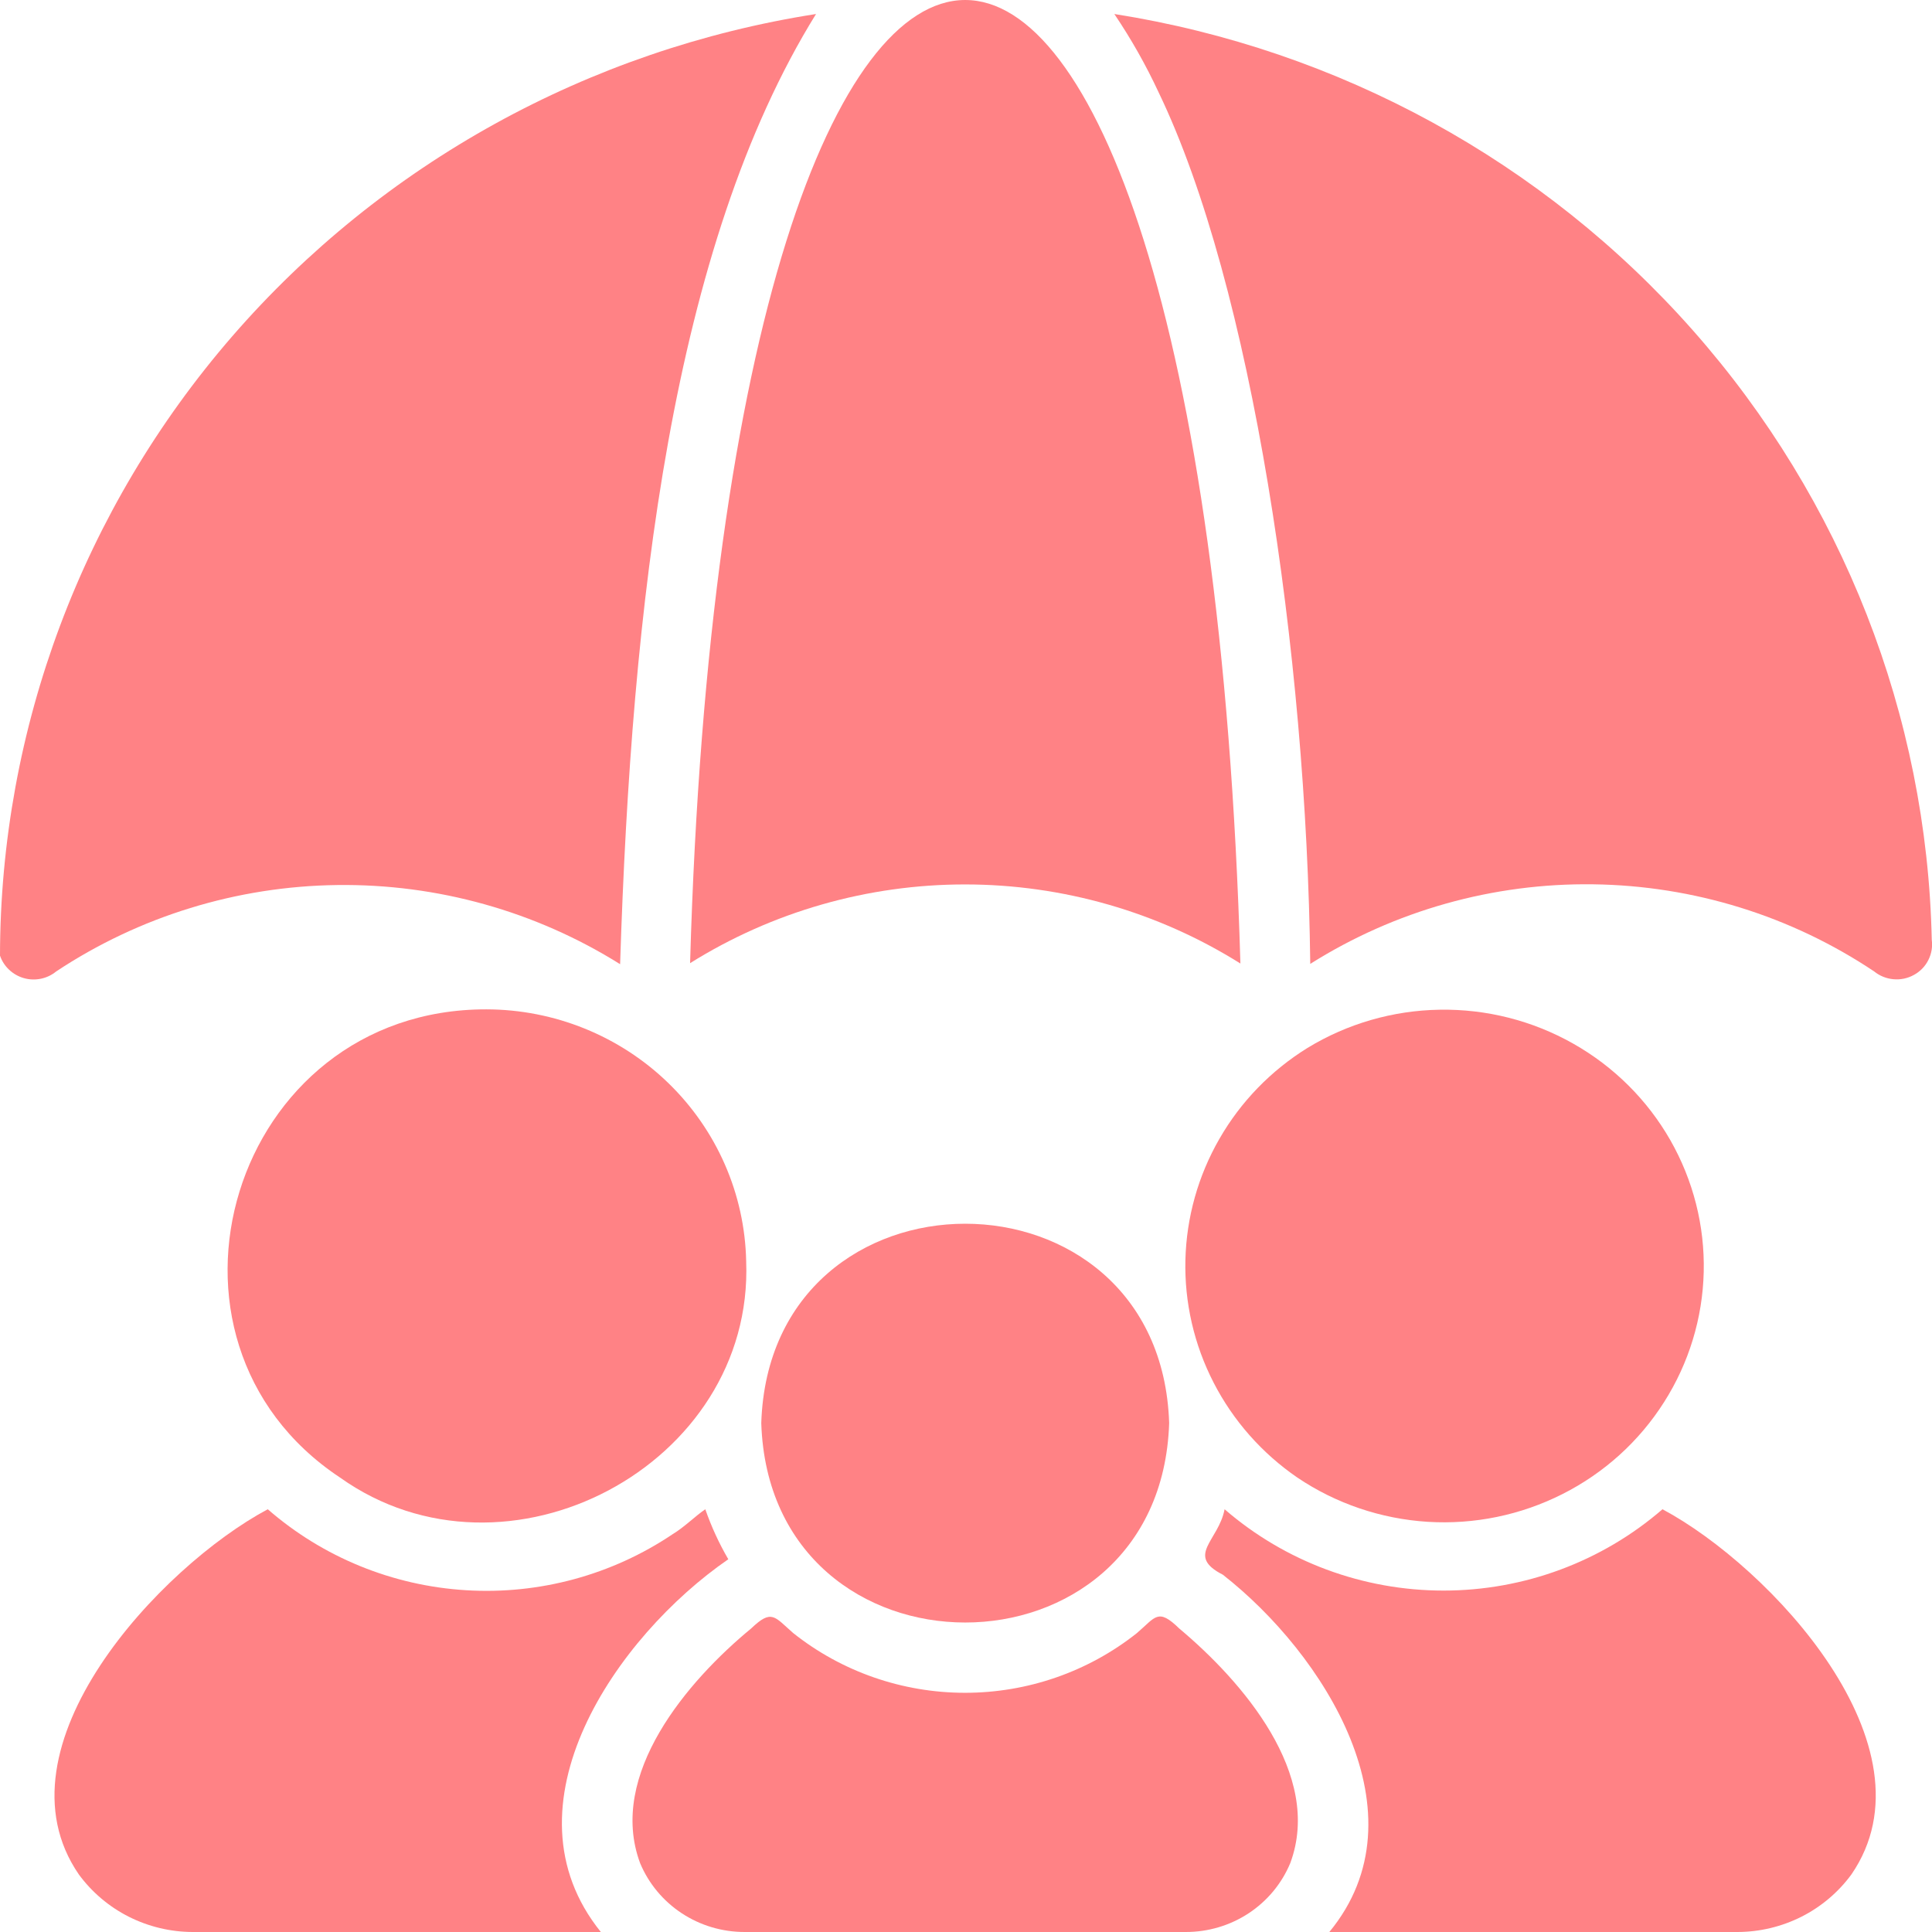 <svg width="32" height="32" viewBox="0 0 32 32" fill="none" xmlns="http://www.w3.org/2000/svg">
<path d="M20.545 15.959C19.925 -5.347 12.038 -5.29 11.43 15.953C12.793 15.1 14.374 14.648 15.988 14.649C17.602 14.65 19.183 15.104 20.545 15.959Z" fill="#FF8285"/>
<path d="M31.996 15.565C31.917 11.85 30.518 8.279 28.044 5.477C25.57 2.675 22.177 0.818 18.457 0.232C18.736 0.646 18.982 1.081 19.192 1.533C20.733 4.734 21.64 10.811 21.702 15.965C23.101 15.083 24.731 14.624 26.391 14.647C28.051 14.669 29.668 15.171 31.042 16.09C31.133 16.164 31.245 16.209 31.362 16.219C31.48 16.23 31.597 16.205 31.7 16.148C31.803 16.092 31.887 16.006 31.939 15.902C31.992 15.798 32.012 15.681 31.996 15.565Z" fill="#FF8285"/>
<path d="M10.271 15.97C10.46 10.028 11.125 4.088 13.516 0.232C9.751 0.82 6.323 2.714 3.845 5.572C1.368 8.431 0.005 12.067 0 15.828C0.03 15.917 0.082 15.997 0.151 16.062C0.22 16.127 0.304 16.175 0.396 16.201C0.487 16.227 0.584 16.23 0.677 16.211C0.77 16.192 0.858 16.15 0.931 16.09C2.308 15.177 3.925 14.68 5.583 14.659C7.242 14.637 8.871 15.093 10.271 15.97Z" fill="#FF8285"/>
<path d="M12.063 25.826C11.909 25.562 11.782 25.285 11.682 24.998C11.514 25.112 11.335 25.294 11.144 25.409C10.139 26.086 8.933 26.414 7.718 26.339C6.503 26.265 5.348 25.793 4.435 24.998C2.661 25.944 -0.148 28.934 1.306 31.047C1.522 31.341 1.805 31.581 2.133 31.747C2.461 31.912 2.823 31.999 3.191 32H9.952C8.266 29.911 10.209 27.104 12.063 25.826Z" fill="#FF8285"/>
<path d="M8.056 16.718C3.834 16.711 2.182 22.186 5.632 24.473C8.391 26.437 12.49 24.268 12.359 20.889C12.336 19.777 11.873 18.718 11.069 17.938C10.265 17.158 9.183 16.72 8.056 16.718Z" fill="#FF8285"/>
<path d="M21.488 24.473C22.127 24.904 22.873 25.157 23.646 25.206C24.419 25.254 25.191 25.095 25.88 24.746C26.57 24.398 27.151 23.872 27.562 23.224C27.974 22.577 28.201 21.831 28.219 21.067C28.237 20.303 28.045 19.549 27.665 18.883C27.284 18.217 26.729 17.665 26.056 17.285C25.384 16.905 24.621 16.711 23.846 16.724C23.072 16.736 22.315 16.955 21.656 17.357C21.051 17.732 20.549 18.249 20.197 18.863C19.844 19.476 19.651 20.165 19.634 20.87C19.617 21.575 19.778 22.273 20.102 22.902C20.425 23.53 20.901 24.07 21.488 24.473Z" fill="#FF8285"/>
<path d="M27.536 24.998C26.533 25.866 25.244 26.345 23.91 26.345C22.575 26.345 21.286 25.866 20.283 24.998C20.185 25.521 19.628 25.763 20.254 26.082C21.928 27.392 23.626 30.051 22.018 32H28.779C29.148 31.999 29.51 31.912 29.838 31.747C30.166 31.581 30.449 31.341 30.665 31.047C32.117 28.932 29.317 25.949 27.536 24.998Z" fill="#FF8285"/>
<path d="M19.532 26.973C19.176 26.626 19.14 26.786 18.827 27.052C18.019 27.692 17.015 28.039 15.98 28.038C14.945 28.037 13.941 27.688 13.136 27.047C12.828 26.778 12.783 26.645 12.441 26.973C11.396 27.834 10.057 29.389 10.602 30.859C10.743 31.197 10.983 31.486 11.291 31.689C11.599 31.892 11.961 32 12.332 32H19.642C20.013 32 20.375 31.892 20.683 31.689C20.991 31.486 21.23 31.197 21.371 30.859C21.917 29.389 20.57 27.843 19.532 26.973Z" fill="#FF8285"/>
<path d="M12.609 23.571C12.752 27.974 19.221 27.976 19.365 23.571C19.223 19.168 12.751 19.168 12.609 23.571Z" fill="#FF8285"/>
</svg>
